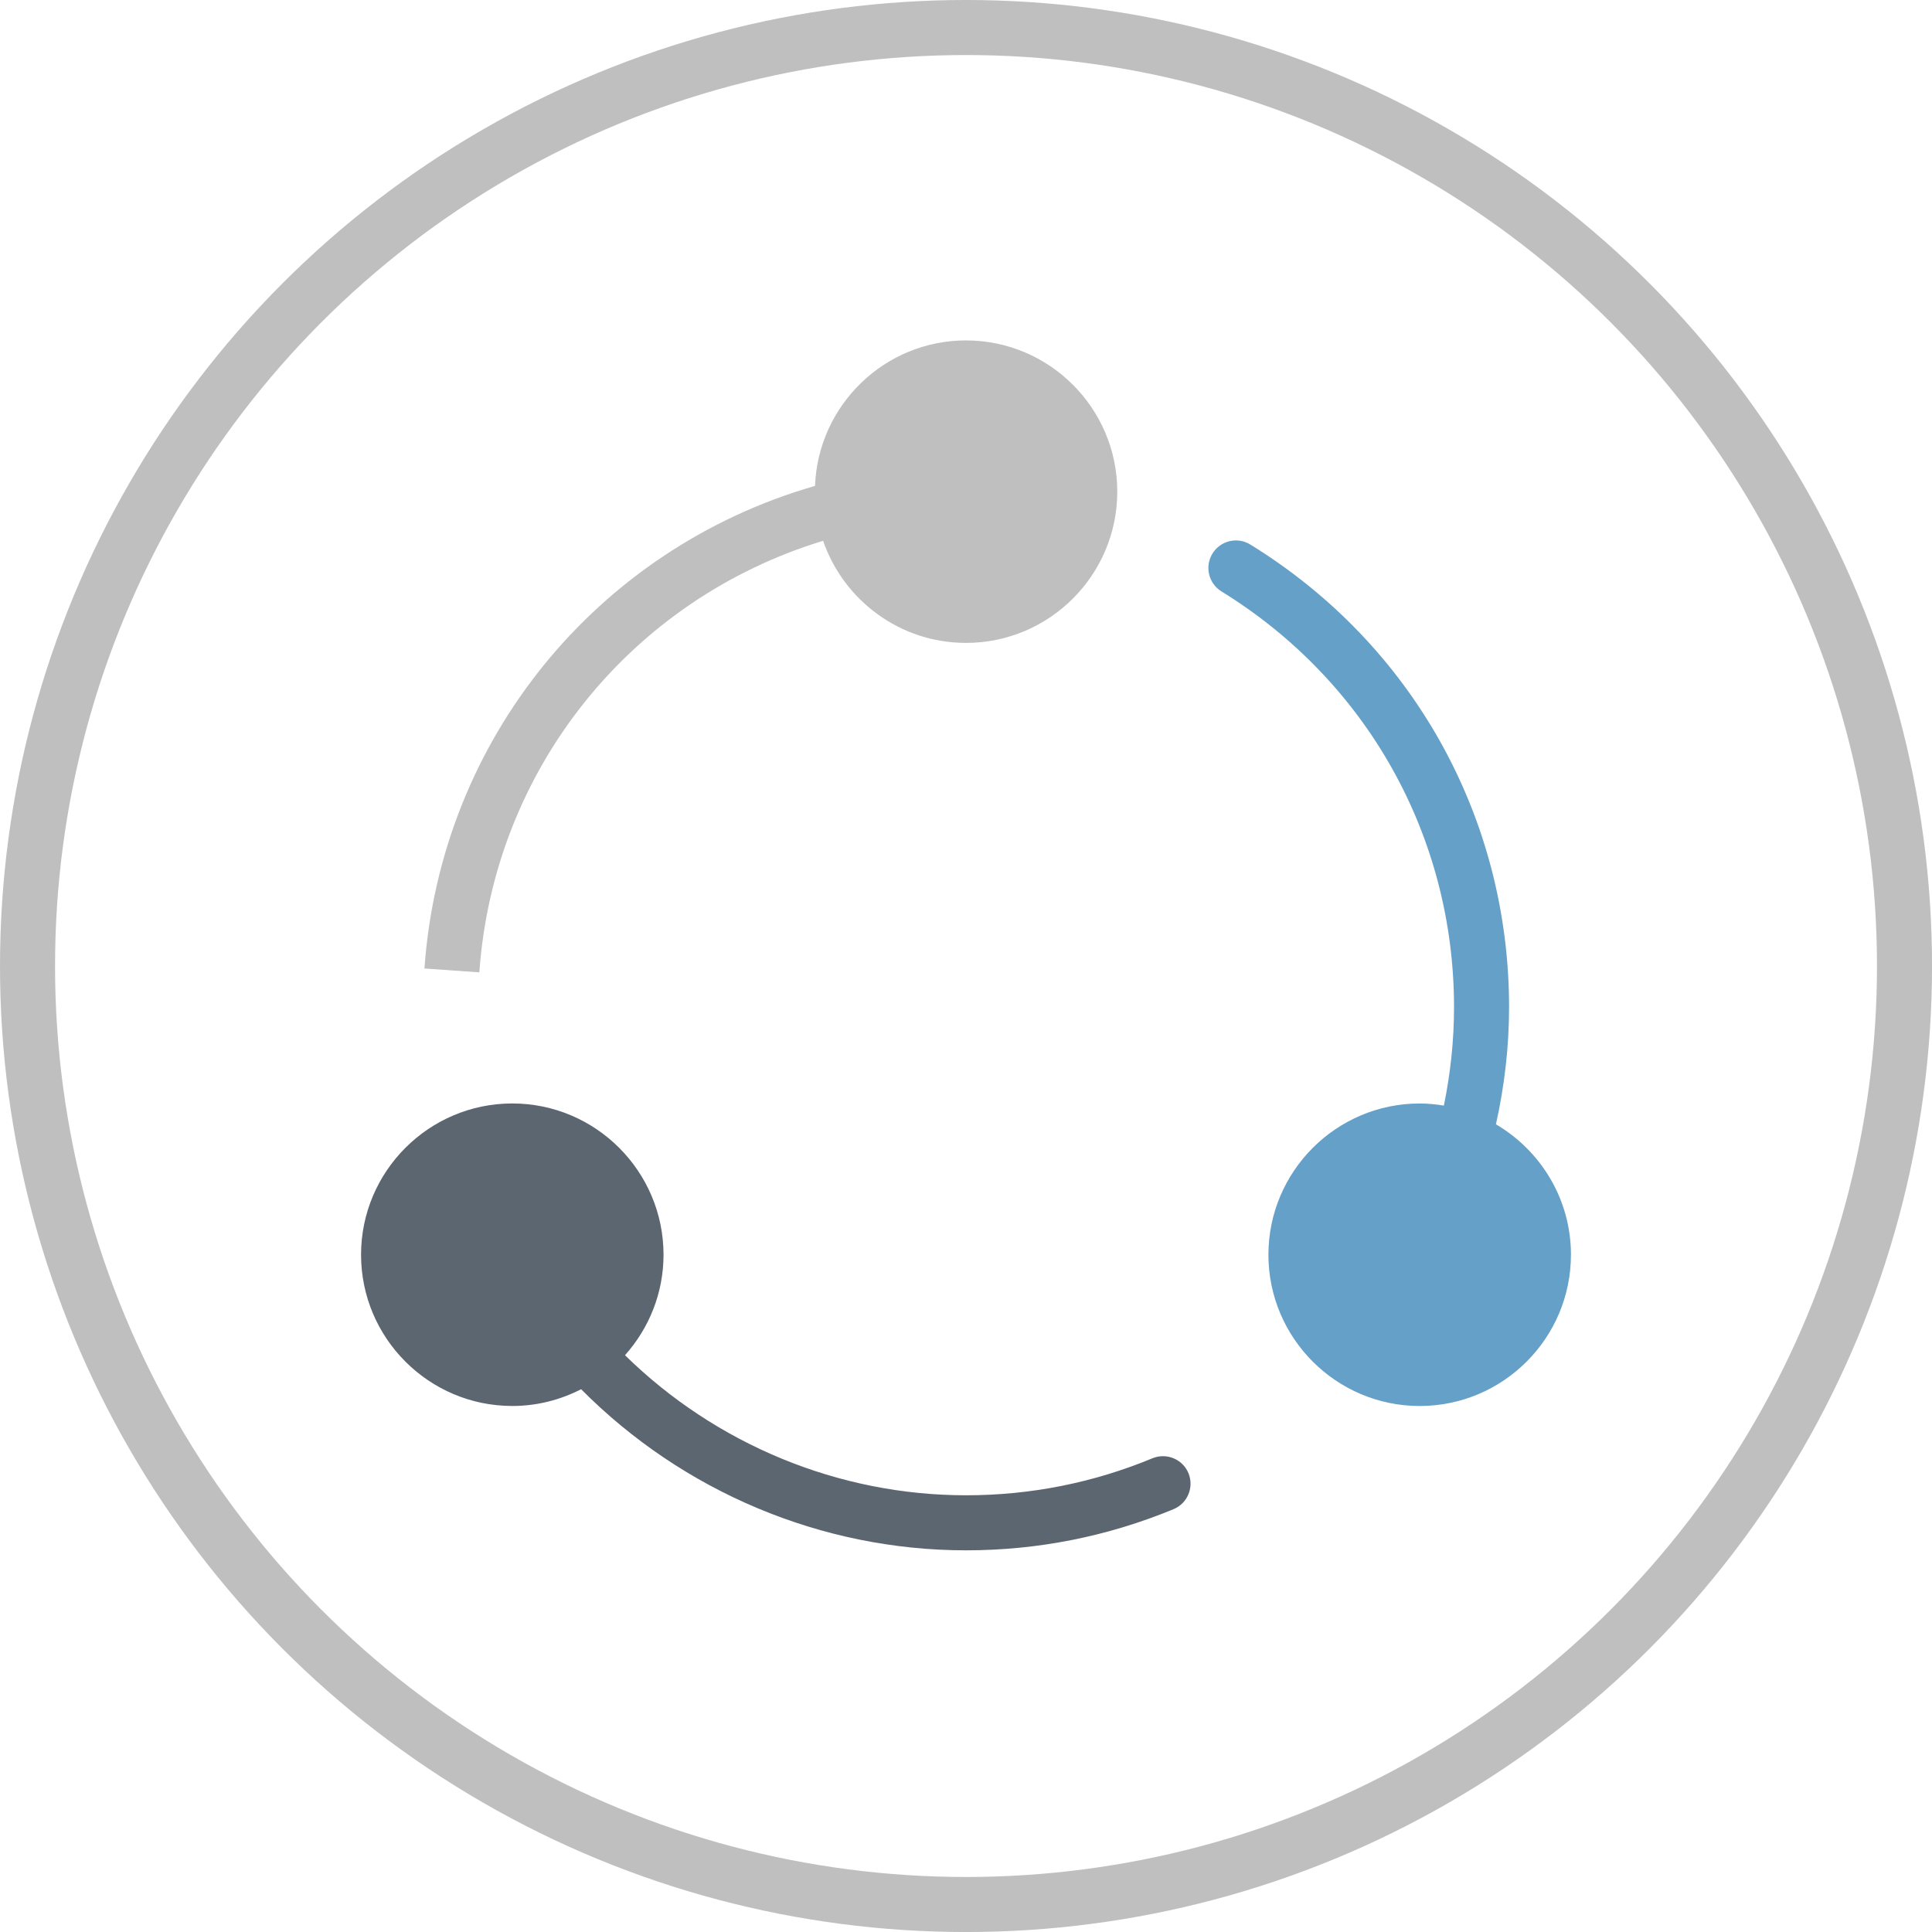 <?xml version="1.0" encoding="utf-8"?>
<!-- Generator: Adobe Illustrator 15.0.0, SVG Export Plug-In . SVG Version: 6.00 Build 0)  -->
<!DOCTYPE svg PUBLIC "-//W3C//DTD SVG 1.1//EN" "http://www.w3.org/Graphics/SVG/1.1/DTD/svg11.dtd">
<svg version="1.1" id="Layer_1" xmlns="http://www.w3.org/2000/svg" xmlns:xlink="http://www.w3.org/1999/xlink" x="0px" y="0px"
	 width="70.199px" height="70.199px" viewBox="0 0 70.199 70.199" enable-background="new 0 0 70.199 70.199" xml:space="preserve">
<circle fill="none" stroke="#BFBFBF" stroke-width="2" stroke-linecap="round" stroke-miterlimit="10" cx="35.1" cy="35.1" r="34.1"/>
<path fill="#64A0C8" d="M54.355,40.852c0.311-1.399,0.477-2.826,0.477-4.254c0-6.902-3.514-13.188-9.402-16.812
	c-0.47-0.291-1.087-0.143-1.375,0.327c-0.289,0.471-0.143,1.086,0.326,1.376c5.292,3.259,8.451,8.907,8.451,15.11
	c0,1.197-0.127,2.396-0.369,3.573c-0.287-0.047-0.579-0.077-0.879-0.077c-3.029,0-5.496,2.467-5.496,5.496
	c0,3.03,2.467,5.496,5.496,5.496c3.031,0,5.496-2.466,5.496-5.496C57.08,43.57,55.982,41.809,54.355,40.852z"/>
<path fill="#5C6670" d="M43.182,53.527c-0.211-0.51-0.797-0.75-1.307-0.541c-2.154,0.893-4.436,1.345-6.775,1.345
	c-4.64,0-9.091-1.854-12.391-5.089c0.868-0.973,1.4-2.25,1.4-3.652c0-3.029-2.466-5.496-5.495-5.496
	c-3.03,0-5.495,2.467-5.495,5.496c0,3.03,2.465,5.496,5.495,5.496c0.901,0,1.75-0.223,2.501-0.609
	c3.691,3.719,8.73,5.854,13.984,5.854c2.605,0,5.143-0.503,7.542-1.496C43.15,54.624,43.393,54.039,43.182,53.527z"/>
<path fill="#BFBFBF" d="M35.1,12.369c-2.96,0-5.374,2.354-5.486,5.285c-7.938,2.289-13.605,9.229-14.192,17.536l1.995,0.141
	c0.52-7.373,5.494-13.55,12.49-15.681c0.744,2.155,2.788,3.71,5.193,3.71c3.029,0,5.496-2.465,5.496-5.495
	C40.596,14.835,38.129,12.369,35.1,12.369z"/>
</svg>
